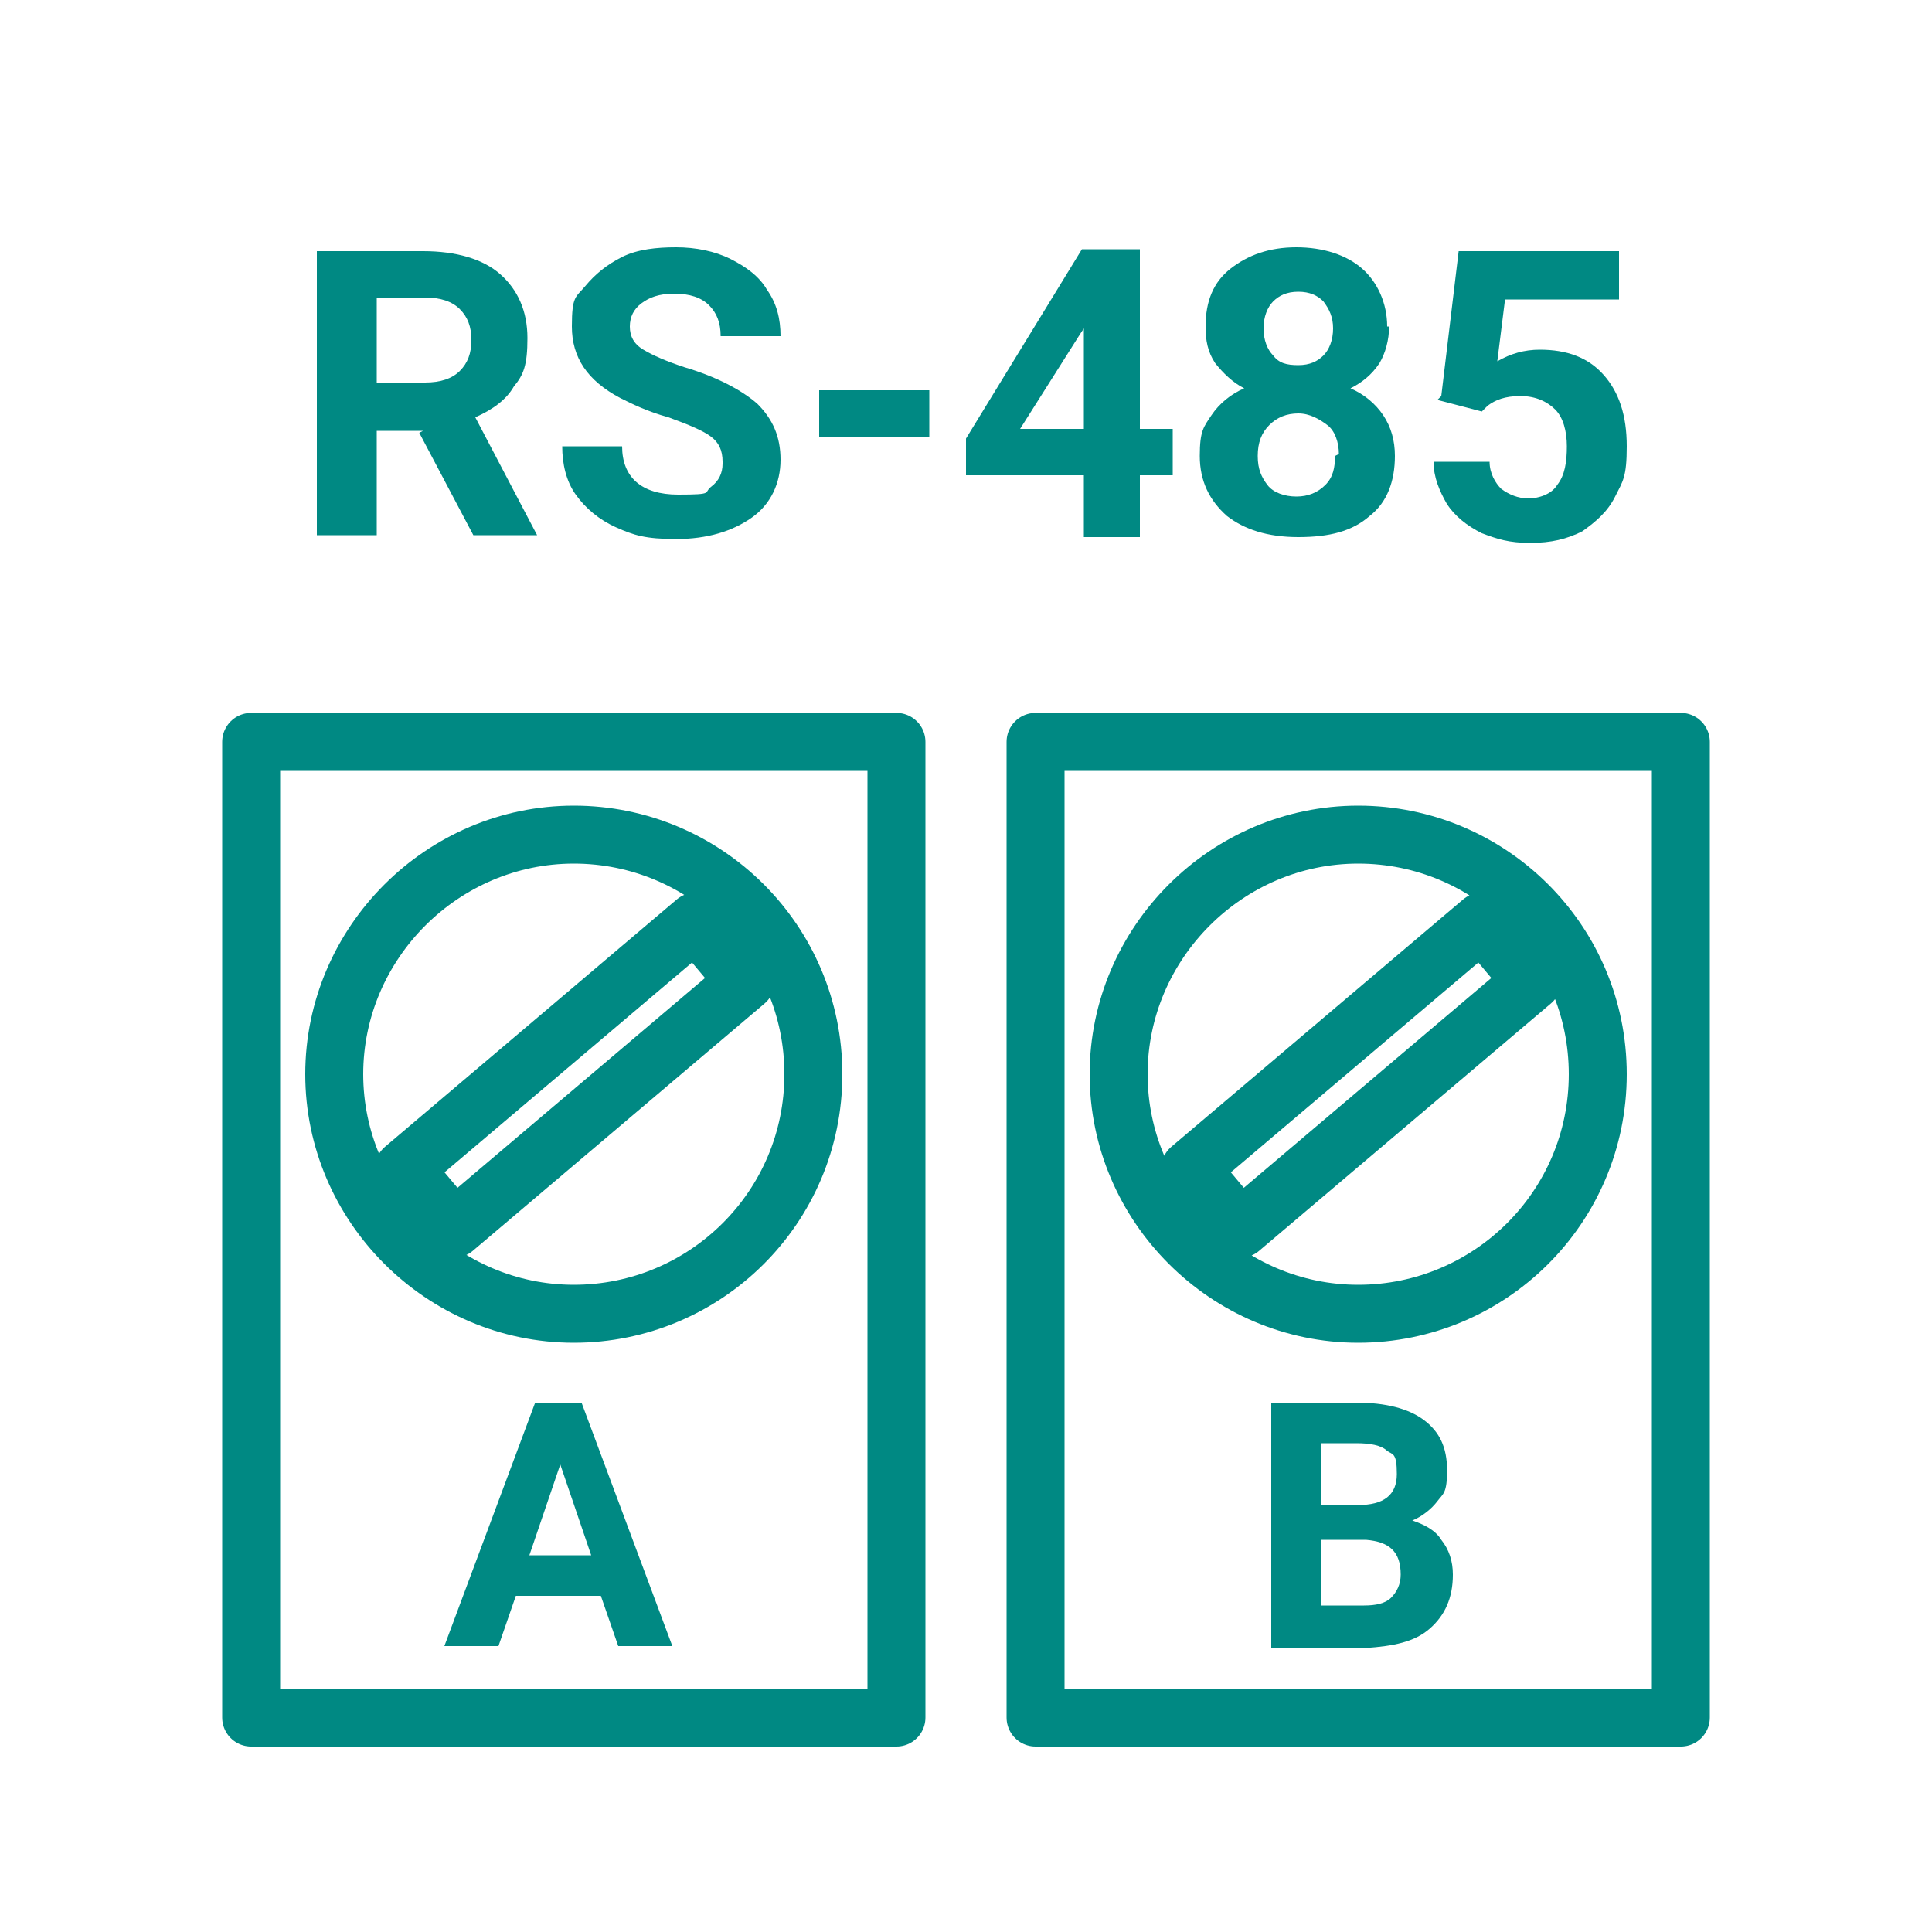 <?xml version="1.0" encoding="UTF-8"?><svg id="a" xmlns="http://www.w3.org/2000/svg" width="100" height="100" viewBox="0 0 100 100"><defs><style>.b{fill:none;stroke:#008983;stroke-linecap:round;stroke-linejoin:round;stroke-width:3px;}.c{fill:#008983;}</style></defs><g><rect class="b" x="53.6" y="38.4" width="33.4" height="50.5"/><rect class="b" x="13" y="38.4" width="33.4" height="50.5"/><path class="c" d="M31.3,82.6h-4.6l-.9,2.6h-2.8l4.7-12.6h2.4l4.7,12.6h-2.8l-.9-2.6Zm-3.9-2.1h3.2l-1.6-4.7-1.6,4.7Z"/><path class="c" d="M65.8,85.2v-12.6h4.4c1.5,0,2.7,.3,3.5,.9,.8,.6,1.2,1.4,1.2,2.6s-.2,1.2-.5,1.6-.8,.8-1.3,1c.6,.2,1.2,.5,1.5,1,.4,.5,.6,1.1,.6,1.8,0,1.2-.4,2.1-1.2,2.8s-1.9,.9-3.3,1h-4.9Zm2.6-7.3h1.9c1.3,0,2-.5,2-1.6s-.2-1-.5-1.2c-.3-.3-.9-.4-1.6-.4h-1.8v3.2Zm0,1.8v3.4h2.2c.6,0,1.1-.1,1.4-.4,.3-.3,.5-.7,.5-1.2,0-1.2-.6-1.7-1.8-1.8h-2.4Z"/><path class="b" d="M70.3,43.2c-6.8,0-12.4,5.6-12.4,12.4s5.6,12.4,12.4,12.4,12.4-5.5,12.4-12.4-5.6-12.4-12.4-12.4Zm-6.1,20.4l-2.6-3.1,15.1-12.8,2.6,3.1-15.1,12.8Z"/><path class="b" d="M29.7,43.2c-6.8,0-12.4,5.6-12.4,12.4s5.6,12.4,12.4,12.4,12.4-5.5,12.4-12.4-5.6-12.4-12.4-12.4Zm-6.2,20.4l-2.6-3.1,15.1-12.8,2.6,3.1-15.1,12.8Z"/></g><g><path class="c" d="M21.9,22.3h-2.4v5.4h-3.1V13h5.5c1.7,0,3.1,.4,4,1.2,.9,.8,1.4,1.9,1.4,3.3s-.2,1.9-.7,2.5c-.4,.7-1.1,1.2-2,1.6l3.2,6.1h-3.3l-2.8-5.3Zm-2.4-2.5h2.5c.8,0,1.4-.2,1.8-.6,.4-.4,.6-.9,.6-1.6s-.2-1.2-.6-1.6c-.4-.4-1-.6-1.8-.6h-2.5v4.4Z"/><path class="c" d="M37.4,23.9c0-.6-.2-1-.6-1.3-.4-.3-1.1-.6-2.2-1-1.1-.3-1.9-.7-2.5-1-1.7-.9-2.5-2.1-2.5-3.7s.2-1.5,.7-2.1c.5-.6,1.1-1.1,1.9-1.5,.8-.4,1.8-.5,2.8-.5s2,.2,2.8,.6c.8,.4,1.5,.9,1.9,1.6,.5,.7,.7,1.5,.7,2.4h-3.1c0-.7-.2-1.2-.6-1.6s-1-.6-1.8-.6-1.3,.2-1.7,.5-.6,.7-.6,1.2,.2,.9,.7,1.2c.5,.3,1.2,.6,2.1,.9,1.7,.5,3,1.2,3.8,1.9,.8,.8,1.2,1.7,1.2,2.9s-.5,2.3-1.5,3c-1,.7-2.3,1.1-3.9,1.1s-2.2-.2-3.1-.6-1.6-1-2.1-1.7-.7-1.6-.7-2.5h3.1c0,1.6,1,2.5,2.9,2.5s1.3-.1,1.7-.4c.4-.3,.6-.7,.6-1.2Z"/><path class="c" d="M48.1,22.6h-5.7v-2.4h5.7v2.4Z"/><path class="c" d="M59,22.2h1.7v2.4h-1.7v3.2h-2.9v-3.2h-6.1v-1.9l6-9.8h3v9.2Zm-6.2,0h3.3v-5.2l-.2,.3-3.1,4.9Z"/><path class="c" d="M71.9,16.9c0,.7-.2,1.4-.5,1.9-.4,.6-.9,1-1.5,1.3,.7,.3,1.3,.8,1.7,1.4,.4,.6,.6,1.3,.6,2.1,0,1.3-.4,2.4-1.3,3.1-.9,.8-2.1,1.1-3.7,1.1s-2.8-.4-3.7-1.1c-.9-.8-1.4-1.8-1.4-3.1s.2-1.5,.6-2.1c.4-.6,1-1.1,1.7-1.4-.6-.3-1.1-.8-1.5-1.3-.4-.6-.5-1.2-.5-1.9,0-1.3,.4-2.3,1.3-3s2-1.1,3.4-1.1,2.6,.4,3.4,1.1c.8,.7,1.3,1.8,1.3,3Zm-2.6,6.6c0-.6-.2-1.2-.6-1.5s-.9-.6-1.5-.6-1.1,.2-1.5,.6c-.4,.4-.6,.9-.6,1.6s.2,1.1,.5,1.5,.9,.6,1.5,.6,1.1-.2,1.5-.6,.5-.9,.5-1.5Zm-.3-6.5c0-.6-.2-1-.5-1.4-.3-.3-.7-.5-1.3-.5s-1,.2-1.3,.5c-.3,.3-.5,.8-.5,1.4s.2,1.1,.5,1.4c.3,.4,.7,.5,1.3,.5s1-.2,1.3-.5,.5-.8,.5-1.4Z"/><path class="c" d="M74.6,20.5l.9-7.5h8.3v2.5h-5.9l-.4,3.2c.7-.4,1.4-.6,2.2-.6,1.4,0,2.5,.4,3.3,1.3,.8,.9,1.2,2.1,1.2,3.7s-.2,1.8-.6,2.6-1,1.3-1.7,1.8c-.8,.4-1.6,.6-2.7,.6s-1.7-.2-2.5-.5c-.8-.4-1.4-.9-1.8-1.5-.4-.7-.7-1.4-.7-2.2h2.9c0,.6,.3,1.1,.6,1.4,.4,.3,.9,.5,1.4,.5s1.2-.2,1.5-.7c.4-.5,.5-1.2,.5-2s-.2-1.5-.6-1.9c-.4-.4-1-.7-1.8-.7s-1.3,.2-1.7,.5l-.3,.3-2.3-.6Z"/></g></svg>